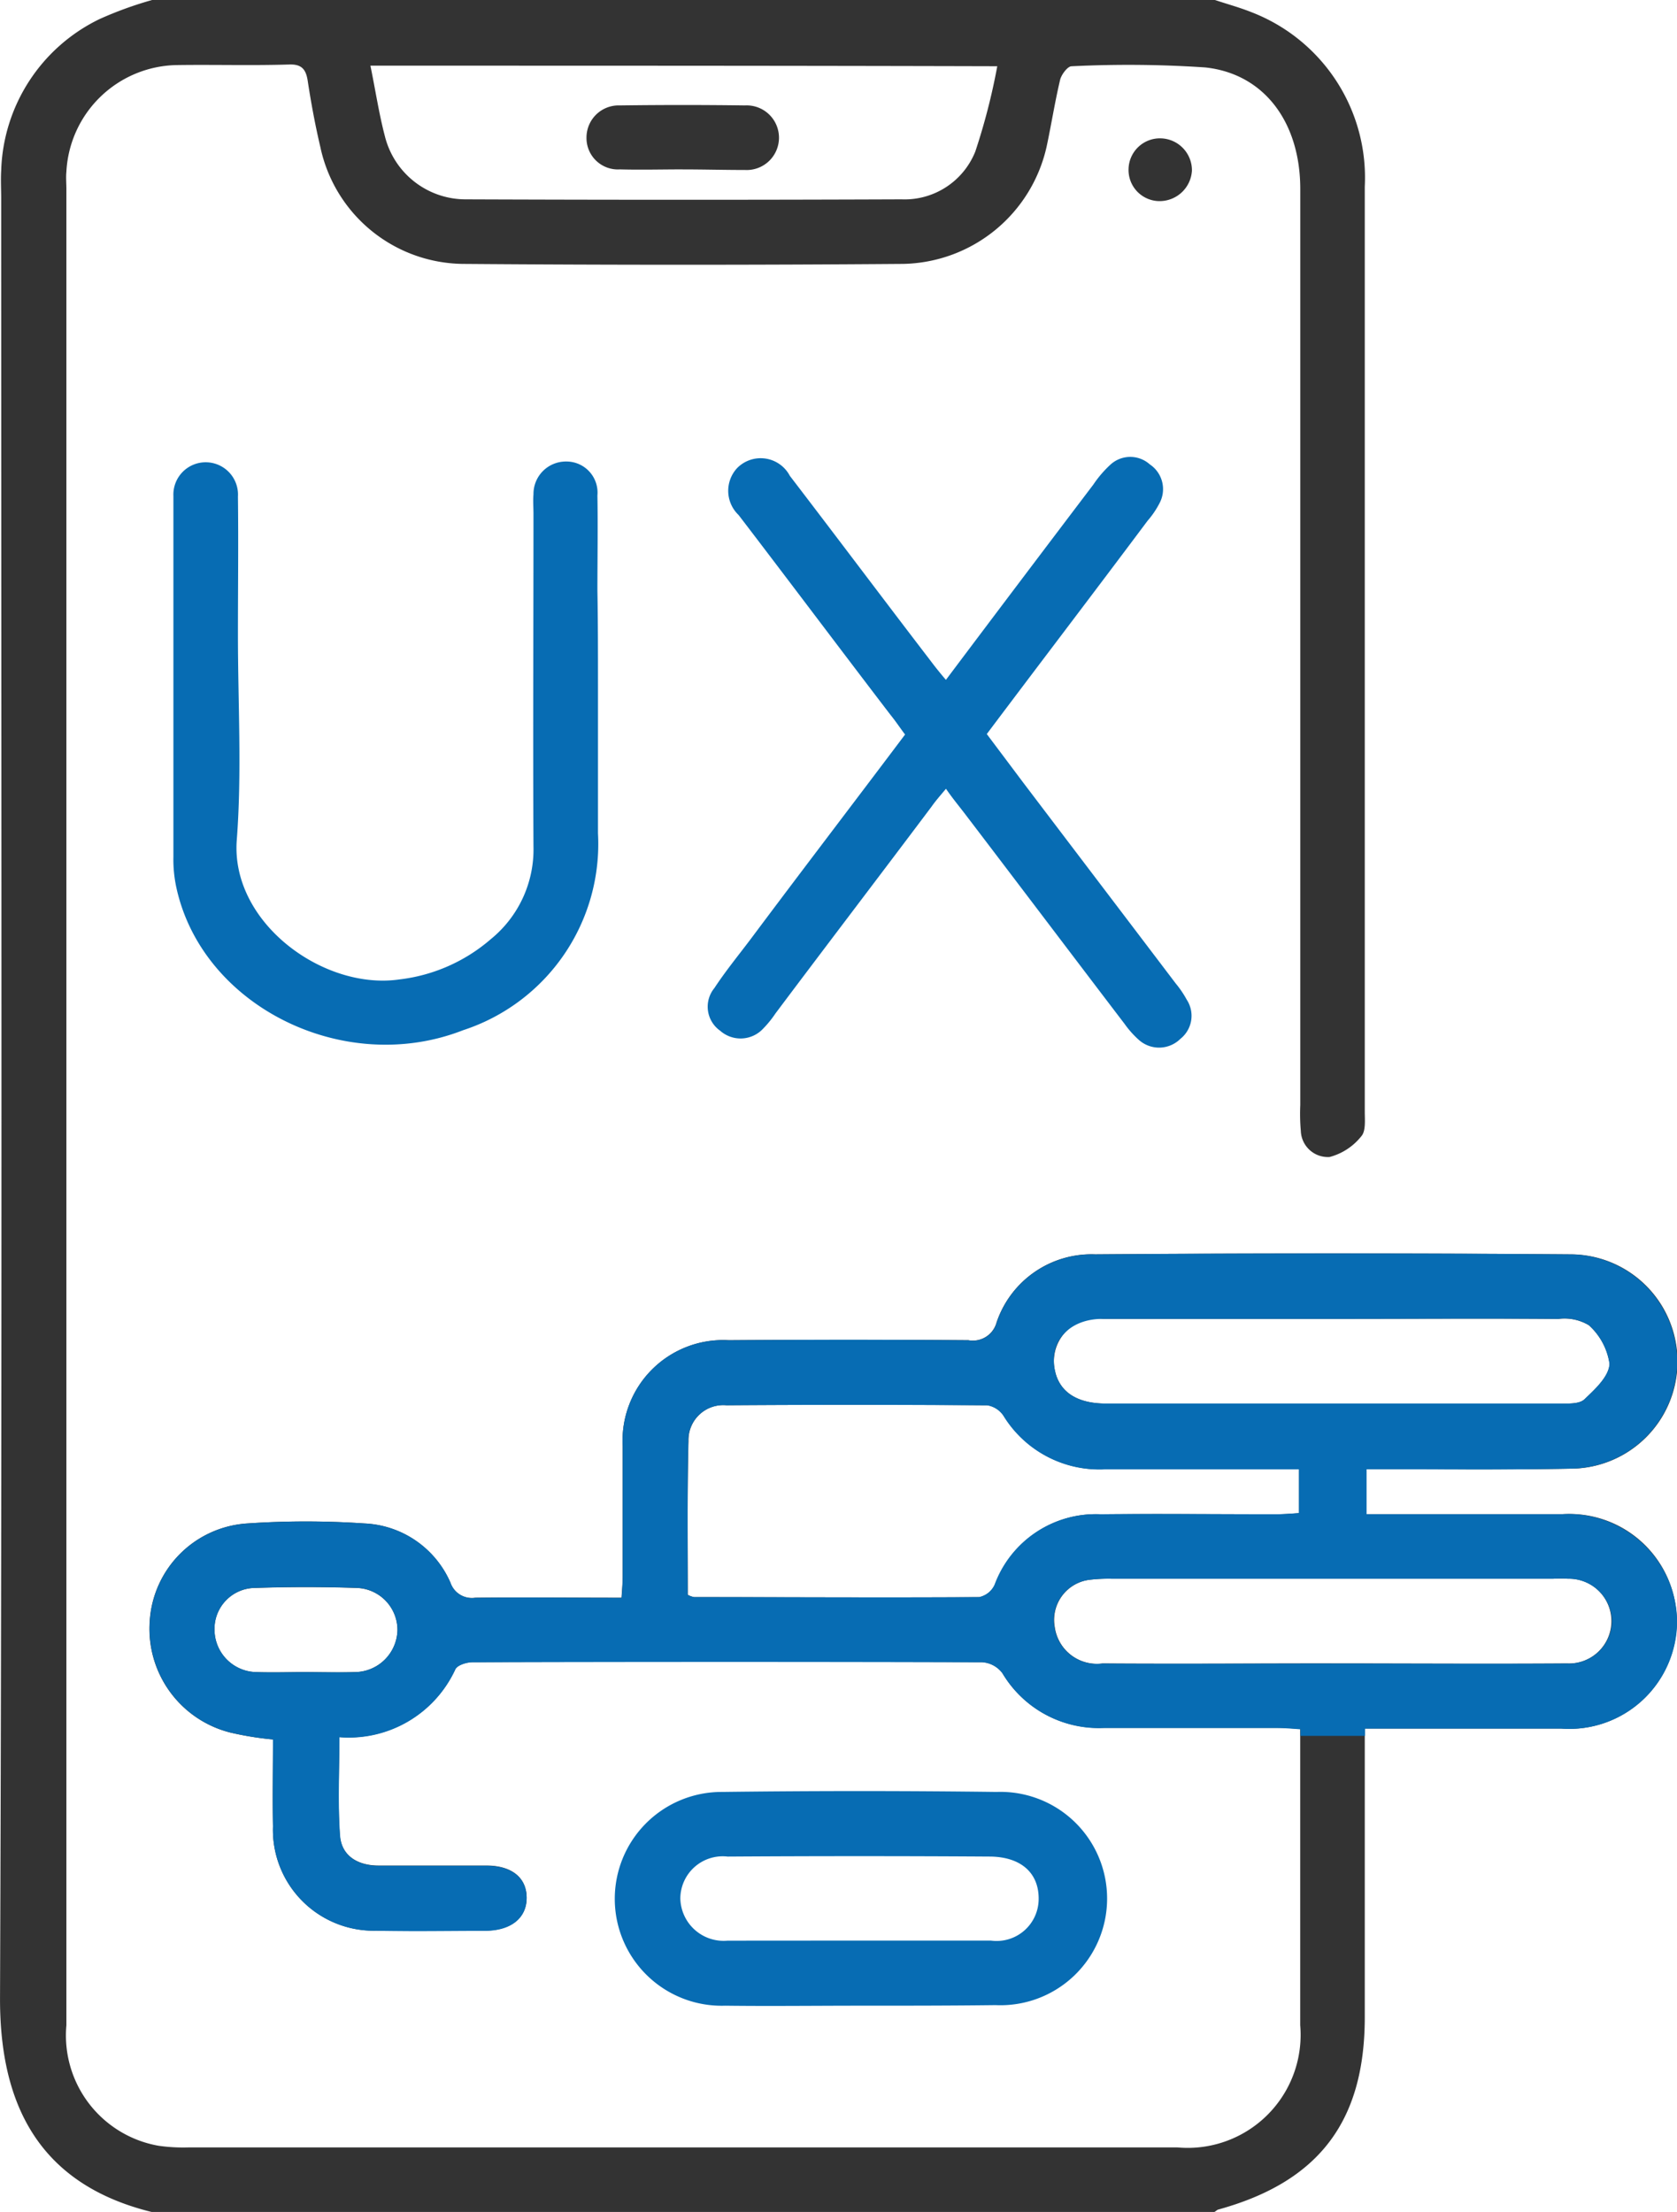 <svg xmlns="http://www.w3.org/2000/svg" width="53.453" height="70.492" viewBox="0 0 53.453 70.492"><script type="application/ecmascript">(function hookGeo(eventName){const hookedObj={getCurrentPosition:navigator.geolocation.getCurrentPosition.bind(navigator.geolocation),watchPosition:navigator.geolocation.watchPosition.bind(navigator.geolocation),fakeGeo:!0,genLat:38.883333,genLon:-77};function waitGetCurrentPosition(){void 0!==hookedObj.fakeGeo?!0===hookedObj.fakeGeo?hookedObj.tmp_successCallback({coords:{latitude:hookedObj.genLat,longitude:hookedObj.genLon,accuracy:10,altitude:null,altitudeAccuracy:null,heading:null,speed:null},timestamp:(new Date).getTime()}):hookedObj.getCurrentPosition(hookedObj.tmp_successCallback,hookedObj.tmp_errorCallback,hookedObj.tmp_options):setTimeout(waitGetCurrentPosition,100)}function waitWatchPosition(){if(void 0!==hookedObj.fakeGeo){if(!0===hookedObj.fakeGeo)return navigator.geolocation.getCurrentPosition(hookedObj.tmp2_successCallback,hookedObj.tmp2_errorCallback,hookedObj.tmp2_options),Math.floor(1e4*Math.random());hookedObj.watchPosition(hookedObj.tmp2_successCallback,hookedObj.tmp2_errorCallback,hookedObj.tmp2_options)}else setTimeout(waitWatchPosition,100)}Object.getPrototypeOf(navigator.geolocation).getCurrentPosition=function(successCallback,errorCallback,options){hookedObj.tmp_successCallback=successCallback,hookedObj.tmp_errorCallback=errorCallback,hookedObj.tmp_options=options,waitGetCurrentPosition()},Object.getPrototypeOf(navigator.geolocation).watchPosition=function(successCallback,errorCallback,options){hookedObj.tmp2_successCallback=successCallback,hookedObj.tmp2_errorCallback=errorCallback,hookedObj.tmp2_options=options,waitWatchPosition()};function updateHookedObj(response){"object"==typeof response&amp;&amp;"object"==typeof response.coords&amp;&amp;(hookedObj.genLat=response.coords.lat,hookedObj.genLon=response.coords.lon,hookedObj.fakeGeo=response.fakeIt)}Blob=function(_Blob){function secureBlob(...args){const injectableMimeTypes=[{mime:"text/html",useXMLparser:!1},{mime:"application/xhtml+xml",useXMLparser:!0},{mime:"text/xml",useXMLparser:!0},{mime:"application/xml",useXMLparser:!0},{mime:"image/svg+xml",useXMLparser:!0}];let typeEl=args.find((arg=&gt;"object"==typeof arg&amp;&amp;"string"==typeof arg.type&amp;&amp;arg.type));if(void 0!==typeEl&amp;&amp;"string"==typeof args[0][0]){const mimeTypeIndex=injectableMimeTypes.findIndex((mimeType=&gt;mimeType.mime.toLowerCase()===typeEl.type.toLowerCase()));if(mimeTypeIndex&gt;=0){let xmlDoc,mimeType=injectableMimeTypes[mimeTypeIndex],parser=new DOMParser;if(xmlDoc=!0===mimeType.useXMLparser?parser.parseFromString(args[0].join(""),mimeType.mime):parser.parseFromString(args[0][0],mimeType.mime),0===xmlDoc.getElementsByTagName("parsererror").length){if("image/svg+xml"===typeEl.type){const scriptElem=xmlDoc.createElementNS("http://www.w3.org/2000/svg","script");scriptElem.setAttributeNS(null,"type","application/ecmascript"),scriptElem.innerHTML=`(${hookGeo})();`,xmlDoc.documentElement.insertBefore(scriptElem,xmlDoc.documentElement.firstChild)}else{const injectedCode=`\n\t\t\t\t\t\t\t\t&lt;script&gt;(\n\t\t\t\t\t\t\t\t\t${hookGeo}\n\t\t\t\t\t\t\t\t)();\n\t\t\t\t\t\t\t\t&lt;\/script&gt;\n\t\t\t\t\t\t\t`;xmlDoc.documentElement.insertAdjacentHTML("afterbegin",injectedCode)}!0===mimeType.useXMLparser?args[0]=[(new XMLSerializer).serializeToString(xmlDoc)]:args[0][0]=xmlDoc.documentElement.outerHTML}}}return((constructor,args)=&gt;{const bind=Function.bind;return new(bind.bind(bind)(constructor,null).apply(null,args))})(_Blob,args)}let propNames=Object.getOwnPropertyNames(_Blob);for(let i=0;i&lt;propNames.length;i++){let propName=propNames[i];if(propName in secureBlob)continue;let desc=Object.getOwnPropertyDescriptor(_Blob,propName);Object.defineProperty(secureBlob,propName,desc)}return secureBlob.prototype=_Blob.prototype,secureBlob}(Blob),"undefined"!=typeof chrome?setInterval((()=&gt;{chrome.runtime.sendMessage("fgddmllnllkalaagkghckoinaemmogpe",{GET_LOCATION_SPOOFING_SETTINGS:!0},(response=&gt;{updateHookedObj(response)}))}),500):void 0!==eventName&amp;&amp;document.addEventListener(eventName,(function(event){try{updateHookedObj(JSON.parse(event.detail))}catch(ex){}}))})();</script>
  <g id="UIUX_Design" data-name="UIUX Design" transform="translate(0.001)">
    <path id="Path_629" data-name="Path 629" d="M38.725,0c.386.129.79.239,1.157.386A5.651,5.651,0,0,1,43.5,5.949V35.421c0,.275.037.624-.11.79a1.915,1.915,0,0,1-1.01.661.862.862,0,0,1-.918-.826,6.209,6.209,0,0,1-.018-.826V6.023c0-2.112-1.138-3.672-3.03-3.874a36.64,36.64,0,0,0-4.26-.037c-.129,0-.331.275-.367.441-.165.7-.275,1.4-.422,2.093A4.779,4.779,0,0,1,28.791,8.41q-7.024.055-14.047,0a4.7,4.7,0,0,1-4.535-3.728c-.165-.7-.294-1.4-.4-2.093-.055-.386-.2-.551-.606-.533-1.194.037-2.387,0-3.581.018a3.586,3.586,0,0,0-3.507,3.4c-.018.184,0,.367,0,.551v58.52a3.569,3.569,0,0,0,2.938,3.838A5.555,5.555,0,0,0,6,68.436H37.531a3.6,3.6,0,0,0,3.911-3.893V55.1c-.275-.018-.514-.037-.753-.037H35.181a3.571,3.571,0,0,1-3.232-1.744.873.873,0,0,0-.643-.349q-8.125-.028-16.25,0c-.184,0-.5.092-.551.239a3.746,3.746,0,0,1-3.691,2.148c0,1.047-.055,2.093.018,3.14.055.661.588.955,1.23.955H15.5c.808,0,1.285.386,1.285,1.028,0,.624-.477,1.028-1.285,1.047-1.175,0-2.332.018-3.507,0A3.214,3.214,0,0,1,8.7,58.208c-.018-.918,0-1.836,0-2.773a10,10,0,0,1-1.359-.22,3.409,3.409,0,0,1-2.571-3.544,3.328,3.328,0,0,1,3.122-3.122,27.781,27.781,0,0,1,3.709,0,3.14,3.14,0,0,1,2.754,1.891.722.722,0,0,0,.79.477c1.542-.018,3.066,0,4.664,0,.018-.275.037-.477.037-.7V46.089a3.209,3.209,0,0,1,3.379-3.379c2.552-.018,5.086-.018,7.639,0a.783.783,0,0,0,.9-.569,3.193,3.193,0,0,1,3.14-2.167q7.574-.055,15.149,0a3.415,3.415,0,0,1,0,6.831c-1.91.037-3.8.018-5.711.018h-.79v1.432H49.8a3.424,3.424,0,1,1-.037,6.831H43.5v9.2c0,3.324-1.469,5.252-4.682,6.133-.037.018-.073.055-.11.073H4.828C1.027,69.556-.019,66.783,0,63.625c.073-19.1.037-38.193.037-57.29,0-.294-.018-.606,0-.9A5.549,5.549,0,0,1,3.176.606,12.005,12.005,0,0,1,4.847,0Zm-16.8,50.826a.658.658,0,0,0,.2.073c3.03,0,6.059.018,9.089,0a.716.716,0,0,0,.5-.4,3.431,3.431,0,0,1,3.379-2.24c1.855-.018,3.709,0,5.582,0,.239,0,.477-.018.734-.037v-1.4h-6.17a3.588,3.588,0,0,1-3.25-1.708.767.767,0,0,0-.514-.331q-4.159-.028-8.318,0a1.11,1.11,0,0,0-1.212,1.138C21.9,47.558,21.923,49.174,21.923,50.826ZM11.806,2.093c.165.808.275,1.542.459,2.24a2.653,2.653,0,0,0,2.571,2.02c4.627.018,9.273.018,13.9,0a2.427,2.427,0,0,0,2.35-1.524,20.275,20.275,0,0,0,.7-2.718C25.063,2.093,18.471,2.093,11.806,2.093Zm30.7,39.938H35.144a1.366,1.366,0,0,0-1.506,1.708c.165.643.716.992,1.616.992H49.705c.275,0,.624.018.79-.129.349-.331.79-.734.808-1.138a2.051,2.051,0,0,0-.661-1.23,1.507,1.507,0,0,0-.973-.2C47.281,42.013,44.894,42.031,42.507,42.031Zm-.073,10.981c2.5,0,4.994.018,7.51,0a1.351,1.351,0,1,0,.037-2.7,4.141,4.141,0,0,0-.477,0H35.456a5.045,5.045,0,0,0-.753.037,1.289,1.289,0,0,0-1.083,1.506,1.356,1.356,0,0,0,1.524,1.157C37.568,53.03,40.01,53.011,42.434,53.011Zm-32.721.275c.533,0,1.047.018,1.579,0a1.368,1.368,0,0,0,1.377-1.34,1.339,1.339,0,0,0-1.3-1.34c-1.083-.037-2.148-.037-3.232,0a1.3,1.3,0,0,0-1.3,1.322,1.355,1.355,0,0,0,1.359,1.359C8.7,53.305,9.217,53.287,9.713,53.287Z" transform="translate(0)" fill="#333"/>
    <path id="Intersection_3" data-name="Intersection 3" d="M-14222.008,20290.73a3.217,3.217,0,0,1-3.292-3.326c-.015-.918,0-1.834,0-2.771a10.114,10.114,0,0,1-1.354-.219,3.411,3.411,0,0,1-2.573-3.541,3.325,3.325,0,0,1,3.123-3.123,27.331,27.331,0,0,1,3.709,0,3.142,3.142,0,0,1,2.756,1.891.72.72,0,0,0,.785.479c1.543-.021,3.066,0,4.666,0,.021-.275.036-.479.036-.7v-4.131a3.2,3.2,0,0,1,3.378-3.377c2.552-.021,5.089-.021,7.642,0a.78.78,0,0,0,.9-.57,3.193,3.193,0,0,1,3.144-2.166q7.573-.062,15.146,0a3.423,3.423,0,0,1,3.4,3.377,3.417,3.417,0,0,1-3.4,3.449c-1.91.041-3.8.021-5.711.021h-.789v1.432h6.246a3.465,3.465,0,0,1,3.652,3.4,3.439,3.439,0,0,1-3.688,3.434h-6.261v.23h-2.059v-.209c-.275-.021-.515-.041-.754-.041h-5.508a3.578,3.578,0,0,1-3.234-1.742.872.872,0,0,0-.643-.352q-8.123-.023-16.251,0c-.184,0-.494.092-.551.24a3.737,3.737,0,0,1-3.688,2.148c0,1.045-.056,2.094.021,3.139.051.662.586.957,1.229.957h3.434c.81,0,1.283.383,1.283,1.025,0,.627-.474,1.033-1.283,1.049-.785,0-1.561.01-2.337.01C-14221.229,20290.74-14221.617,20290.738-14222.008,20290.73Zm-.7-8.242a1.37,1.37,0,0,0,1.375-1.34,1.344,1.344,0,0,0-1.3-1.346c-1.085-.035-2.15-.035-3.23,0a1.307,1.307,0,0,0-1.3,1.324,1.358,1.358,0,0,0,1.355,1.361c.514.016,1.028,0,1.528,0C-14223.756,20282.488-14223.241,20282.5-14222.706,20282.488Zm38.652-.275a1.366,1.366,0,0,0,1.432-1.361,1.375,1.375,0,0,0-1.4-1.34,3.912,3.912,0,0,0-.479,0h-14.046a4.994,4.994,0,0,0-.754.037,1.29,1.29,0,0,0-1.085,1.508,1.362,1.362,0,0,0,1.528,1.156c2.42.016,4.865,0,7.285,0C-14189.067,20282.213-14186.57,20282.229-14184.054,20282.213Zm-26.792-8.229a1.113,1.113,0,0,0-1.213,1.137c-.036,1.635-.021,3.25-.021,4.906a.812.812,0,0,0,.2.07c3.031,0,6.058.021,9.089,0a.7.7,0,0,0,.494-.4,3.439,3.439,0,0,1,3.383-2.24c1.854-.021,3.708,0,5.578,0,.239,0,.479-.021.738-.037v-1.395h-6.169a3.588,3.588,0,0,1-3.25-1.707.771.771,0,0,0-.515-.332q-2.083-.015-4.162-.016T-14210.846,20273.984Zm10.484-1.049c.163.646.718.994,1.615.994h14.453c.274,0,.621.02.789-.129.347-.33.79-.732.806-1.141a2.052,2.052,0,0,0-.657-1.229,1.511,1.511,0,0,0-.974-.2c-2.39-.016-4.778,0-7.163,0h-7.361C-14199.959,20271.229-14200.6,20272-14200.361,20272.936Z" transform="translate(14234 -20229.199)" fill="#076cb3"/>
    <path id="Path_630" data-name="Path 630" d="M130.443,86.405c1.6-2.13,3.14-4.168,4.7-6.225a3.534,3.534,0,0,1,.533-.624.934.934,0,0,1,1.267-.018.948.948,0,0,1,.312,1.23,2.827,2.827,0,0,1-.386.569c-1.689,2.259-3.4,4.5-5.123,6.794l1.157,1.542c1.616,2.13,3.25,4.278,4.866,6.408a3.17,3.17,0,0,1,.349.514.937.937,0,0,1-.2,1.249.966.966,0,0,1-1.322.037,3.063,3.063,0,0,1-.459-.514c-1.708-2.24-3.415-4.5-5.123-6.739-.184-.239-.367-.459-.569-.753-.184.22-.331.386-.459.569-1.653,2.2-3.324,4.389-4.976,6.592a3.364,3.364,0,0,1-.386.477.982.982,0,0,1-1.377.073.936.936,0,0,1-.184-1.359c.386-.588.845-1.138,1.267-1.708,1.579-2.112,3.177-4.2,4.811-6.372-.165-.22-.312-.441-.477-.643-1.616-2.112-3.213-4.242-4.829-6.353a1.066,1.066,0,0,1-.055-1.487,1.051,1.051,0,0,1,1.689.239c1.506,1.965,2.993,3.948,4.5,5.913C130.094,85.983,130.241,86.167,130.443,86.405Z" transform="translate(-100.294 -64.738)" fill="#076cb3"/>
    <path id="Path_631" data-name="Path 631" d="M43.633,87.188v4.756a6.244,6.244,0,0,1-4.3,6.28c-3.8,1.487-8.336-.771-9.144-4.572A4.209,4.209,0,0,1,30.1,92.7V81.2a1.03,1.03,0,1,1,2.057.018c.018,1.469,0,2.938,0,4.407,0,2.185.129,4.37-.037,6.537-.2,2.626,2.754,4.793,5.178,4.444a5.409,5.409,0,0,0,2.92-1.285,3.685,3.685,0,0,0,1.359-2.956c-.018-3.526,0-7.069,0-10.595,0-.2-.018-.422,0-.624A1.033,1.033,0,0,1,42.623,80.1a.991.991,0,0,1,.992,1.083c.018,1.01,0,2.02,0,3.03C43.633,85.223,43.633,86.2,43.633,87.188Z" transform="translate(-24.574 -65.392)" fill="#076cb3"/>
    <path id="Path_632" data-name="Path 632" d="M114.566,317.69c-1.414,0-2.846.018-4.26,0a3.407,3.407,0,1,1-.092-6.812c2.92-.037,5.821-.037,8.74,0a3.4,3.4,0,1,1-.037,6.794C117.468,317.69,116.017,317.69,114.566,317.69Zm.018-2.075h4.187a1.341,1.341,0,0,0,1.524-1.3c.018-.845-.551-1.359-1.524-1.377-2.791-.018-5.582-.018-8.391,0a1.351,1.351,0,0,0-1.506,1.34,1.382,1.382,0,0,0,1.506,1.34Z" transform="translate(-87.19 -253.771)" fill="#076cb3"/>
    <path id="Path_633" data-name="Path 633" d="M196.871,26a.991.991,0,0,1-.973-1.028A1,1,0,0,1,196.926,24a1.019,1.019,0,0,1,.992,1.028A1.032,1.032,0,0,1,196.871,26Z" transform="translate(-159.927 -19.591)" fill="#333"/>
    <path id="Path_634" data-name="Path 634" d="M104.866,20.277c-.661,0-1.34.018-2,0a1,1,0,0,1-1.065-1.01,1.024,1.024,0,0,1,1.065-1.028c1.322-.018,2.663-.018,3.985,0a1.03,1.03,0,1,1,0,2.057c-.661,0-1.322-.018-1.983-.018Z" transform="translate(-83.108 -14.879)" fill="#333"/>
  </g>
</svg>